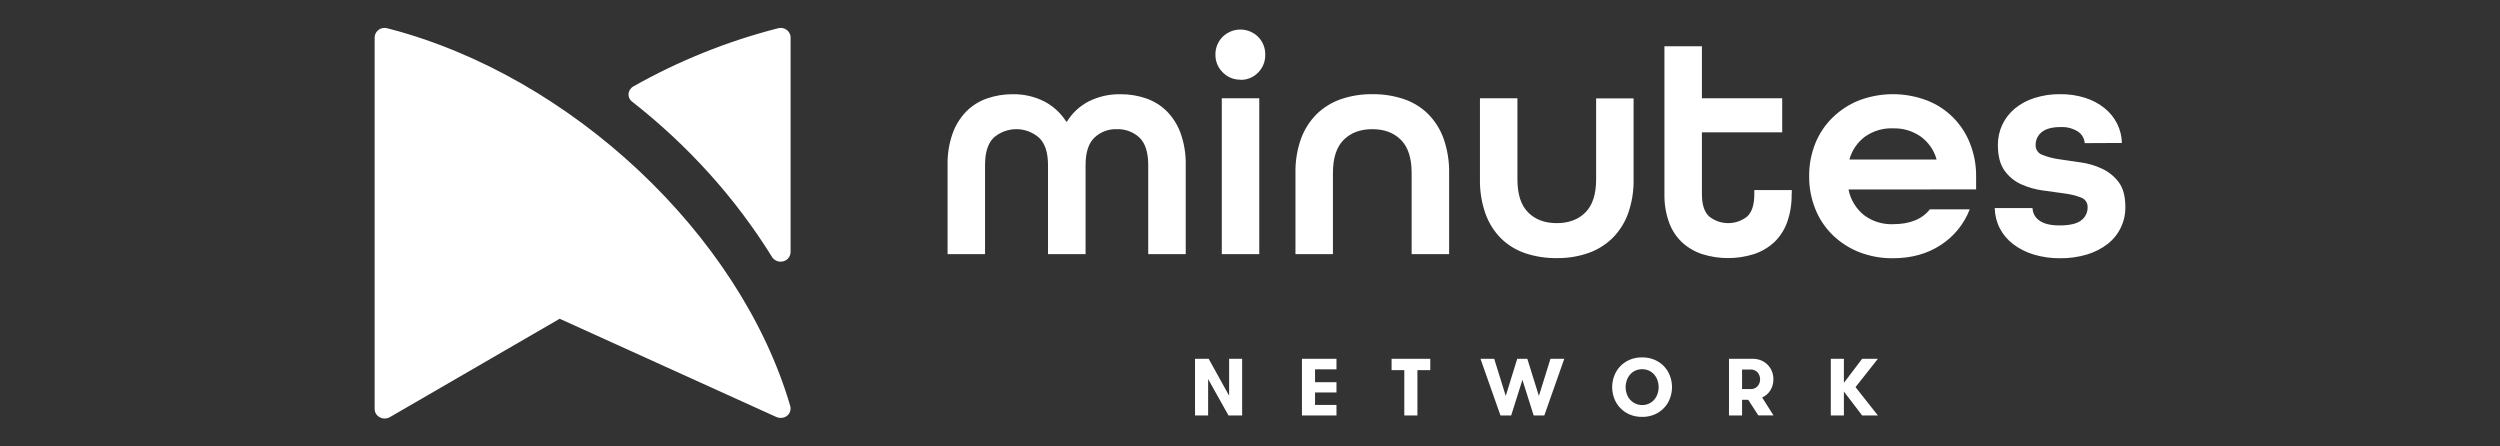 <svg width="224" height="40" viewBox="0 0 224 40" fill="none" xmlns="http://www.w3.org/2000/svg">
<rect x="0" y="0" width="224" height="40" fill="#333333" stroke="none"/>
<path fill-rule="evenodd" clip-rule="evenodd" d="M33.568 36.66V3.344C33.577 3.114 33.676 2.896 33.843 2.739C34.011 2.581 34.234 2.496 34.464 2.502C34.573 2.502 34.682 2.52 34.785 2.556C51.155 6.785 66.313 21.022 70.808 36.386C70.838 36.495 70.844 36.609 70.829 36.721C70.812 36.832 70.774 36.94 70.715 37.036C70.657 37.132 70.579 37.216 70.487 37.281C70.396 37.347 70.292 37.393 70.182 37.417C69.974 37.47 69.754 37.45 69.559 37.362L50.148 28.56L34.936 37.373C34.734 37.491 34.495 37.529 34.267 37.478C34.039 37.428 33.838 37.294 33.704 37.102C33.618 36.972 33.572 36.82 33.571 36.664L33.568 36.66Z" fill="white"/>
<path fill-rule="evenodd" clip-rule="evenodd" d="M69.144 22.976C67.504 20.343 65.635 17.861 63.559 15.558C61.443 13.212 59.127 11.054 56.637 9.11C56.547 9.043 56.473 8.959 56.418 8.862C56.363 8.765 56.329 8.657 56.318 8.546C56.307 8.435 56.319 8.323 56.355 8.217C56.389 8.111 56.446 8.013 56.521 7.931C56.584 7.858 56.658 7.796 56.74 7.747C60.816 5.445 65.177 3.692 69.712 2.532C69.934 2.471 70.172 2.498 70.375 2.607C70.579 2.717 70.732 2.901 70.804 3.121C70.825 3.192 70.836 3.265 70.837 3.339V22.604C70.827 22.834 70.728 23.05 70.561 23.207C70.393 23.365 70.171 23.45 69.941 23.444C69.778 23.445 69.618 23.402 69.478 23.32C69.338 23.237 69.222 23.118 69.144 22.976Z" fill="white"/>
<path fill-rule="evenodd" clip-rule="evenodd" d="M93.902 22.771V14.796C93.902 13.664 93.634 12.845 93.098 12.337C92.538 11.847 91.82 11.576 91.076 11.573C90.333 11.57 89.613 11.836 89.049 12.322C88.522 12.823 88.26 13.645 88.26 14.796V22.771H84.903V14.796C84.882 13.828 85.035 12.865 85.356 11.952C85.619 11.216 86.037 10.544 86.581 9.983C87.102 9.463 87.733 9.066 88.429 8.824C89.172 8.566 89.955 8.437 90.742 8.443C91.715 8.425 92.677 8.643 93.548 9.078C94.361 9.498 95.048 10.127 95.538 10.9H95.595C96.071 10.123 96.751 9.493 97.561 9.078C98.442 8.641 99.416 8.423 100.4 8.443C101.187 8.437 101.97 8.565 102.713 8.824C103.408 9.066 104.04 9.463 104.561 9.983C105.106 10.544 105.525 11.215 105.788 11.952C106.109 12.865 106.262 13.828 106.241 14.796V22.771H102.881V14.796C102.881 13.645 102.617 12.827 102.091 12.322C101.539 11.814 100.808 11.545 100.059 11.574C99.692 11.561 99.325 11.622 98.981 11.753C98.637 11.884 98.323 12.083 98.056 12.337C97.529 12.845 97.266 13.664 97.268 14.796V22.771H93.902ZM111.137 7.14C110.843 7.144 110.551 7.089 110.28 6.976C110.008 6.863 109.763 6.695 109.558 6.484C109.347 6.278 109.18 6.032 109.067 5.76C108.954 5.487 108.899 5.195 108.903 4.9C108.897 4.601 108.951 4.304 109.064 4.027C109.177 3.75 109.345 3.499 109.558 3.29C109.984 2.875 110.554 2.644 111.148 2.647C111.741 2.649 112.31 2.885 112.732 3.303C112.94 3.515 113.103 3.767 113.212 4.044C113.32 4.32 113.373 4.616 113.365 4.913C113.371 5.206 113.318 5.497 113.209 5.769C113.1 6.041 112.938 6.289 112.732 6.497C112.526 6.711 112.278 6.88 112.004 6.993C111.729 7.106 111.434 7.16 111.137 7.153V7.14ZM109.473 22.771V8.807H112.83V22.771H109.473ZM126.483 22.771V15.5C126.483 14.164 126.164 13.175 125.525 12.534C124.885 11.892 124.029 11.572 122.956 11.574C121.886 11.574 121.03 11.894 120.39 12.534C119.749 13.174 119.429 14.163 119.431 15.5V22.771H116.074V15.5C116.053 14.458 116.22 13.42 116.567 12.438C116.867 11.61 117.343 10.858 117.963 10.235C118.58 9.632 119.322 9.172 120.136 8.89C121.044 8.58 121.997 8.427 122.956 8.439C123.914 8.426 124.868 8.574 125.778 8.877C126.593 9.149 127.335 9.603 127.949 10.204C128.573 10.831 129.05 11.588 129.347 12.422C129.692 13.411 129.86 14.453 129.841 15.5V22.771H126.483ZM143.013 8.815H146.37V16.066C146.39 17.109 146.223 18.146 145.877 19.129C145.577 19.957 145.1 20.709 144.479 21.331C143.863 21.934 143.121 22.393 142.307 22.675C141.4 22.987 140.445 23.14 139.485 23.127C138.529 23.14 137.575 22.992 136.666 22.69C135.851 22.417 135.108 21.963 134.493 21.362C133.87 20.735 133.394 19.977 133.097 19.144C132.751 18.156 132.584 17.114 132.603 16.066V8.807H135.961V16.066C135.961 17.402 136.281 18.391 136.92 19.033C137.559 19.674 138.415 19.994 139.485 19.993C140.559 19.993 141.415 19.673 142.054 19.033C142.693 18.392 143.013 17.404 143.013 16.066V8.807V8.815ZM160.53 17.403C160.546 18.262 160.408 19.117 160.122 19.927C159.876 20.608 159.475 21.223 158.951 21.721C158.43 22.195 157.814 22.553 157.144 22.771C155.639 23.243 154.025 23.243 152.519 22.771C151.85 22.551 151.235 22.192 150.715 21.716C150.19 21.219 149.789 20.604 149.544 19.923C149.256 19.112 149.117 18.255 149.133 17.394V4.145H152.491V8.807H159.685V11.856H152.491V17.394C152.491 18.335 152.709 19.003 153.146 19.4C153.627 19.782 154.223 19.99 154.836 19.993C155.45 19.995 156.047 19.791 156.532 19.413C156.967 19.028 157.186 18.355 157.186 17.394V17.027H160.543V17.394L160.53 17.403ZM165.637 16.979V17.035C165.824 17.914 166.307 18.702 167.004 19.267C167.753 19.834 168.676 20.124 169.614 20.087C171.12 20.087 172.22 19.644 172.915 18.759H176.487C175.981 20.071 175.073 21.188 173.894 21.951C172.691 22.742 171.261 23.138 169.606 23.138C168.569 23.151 167.539 22.963 166.572 22.587C165.69 22.237 164.885 21.717 164.204 21.056C163.529 20.397 163 19.603 162.651 18.726C162.278 17.792 162.091 16.794 162.101 15.789C162.091 14.782 162.278 13.784 162.651 12.849C163.003 11.972 163.535 11.179 164.213 10.521C164.893 9.86 165.698 9.339 166.581 8.99C168.531 8.255 170.682 8.255 172.633 8.99C173.512 9.326 174.311 9.842 174.978 10.506C175.646 11.17 176.168 11.967 176.509 12.845C176.882 13.779 177.069 14.778 177.06 15.784V16.97L165.637 16.979ZM169.614 11.499C168.725 11.466 167.849 11.723 167.118 12.232C166.445 12.729 165.954 13.435 165.722 14.24V14.297H173.507V14.24C173.271 13.433 172.775 12.728 172.096 12.234C171.369 11.73 170.499 11.473 169.614 11.501V11.499ZM186.793 12.825C186.777 12.615 186.712 12.411 186.605 12.23C186.497 12.05 186.349 11.896 186.173 11.781C185.709 11.493 185.167 11.355 184.622 11.386C183.867 11.386 183.308 11.536 182.942 11.836C182.767 11.973 182.626 12.149 182.53 12.351C182.435 12.552 182.387 12.773 182.392 12.995C182.384 13.185 182.437 13.373 182.544 13.53C182.65 13.688 182.804 13.807 182.984 13.87C183.464 14.064 183.967 14.197 184.48 14.266C185.081 14.36 185.726 14.454 186.413 14.548C187.082 14.637 187.733 14.828 188.344 15.115C188.936 15.389 189.45 15.806 189.84 16.329C190.236 16.857 190.433 17.601 190.432 18.56C190.439 19.194 190.301 19.82 190.027 20.391C189.753 20.962 189.351 21.462 188.853 21.852C188.3 22.279 187.674 22.6 187.005 22.799C186.225 23.032 185.415 23.146 184.602 23.138C183.789 23.149 182.978 23.035 182.199 22.799C181.537 22.599 180.916 22.283 180.365 21.865C179.872 21.487 179.468 21.005 179.181 20.454C178.895 19.893 178.74 19.275 178.729 18.645H182.114C182.121 18.871 182.182 19.092 182.293 19.289C182.403 19.486 182.56 19.653 182.75 19.776C183.153 20.059 183.75 20.2 184.541 20.198C185.444 20.198 186.087 20.048 186.472 19.748C186.656 19.611 186.805 19.432 186.906 19.225C187.007 19.018 187.057 18.79 187.051 18.56C187.058 18.372 187.004 18.186 186.897 18.031C186.791 17.875 186.637 17.759 186.459 17.698C185.977 17.517 185.476 17.393 184.965 17.331L183.032 17.064C182.364 16.975 181.713 16.789 181.098 16.513C180.5 16.243 179.985 15.819 179.604 15.283C179.21 14.736 179.012 13.974 179.01 12.995C179.005 12.366 179.14 11.743 179.406 11.173C179.669 10.618 180.049 10.127 180.52 9.732C181.036 9.307 181.629 8.987 182.267 8.787C183.011 8.548 183.788 8.431 184.569 8.439C185.342 8.426 186.113 8.538 186.85 8.772C187.481 8.972 188.069 9.288 188.584 9.703C189.049 10.08 189.429 10.552 189.698 11.088C189.964 11.624 190.109 12.211 190.122 12.809L186.793 12.825Z" fill="white"/>
<path fill-rule="evenodd" clip-rule="evenodd" d="M107.075 37.224V32.149H108.298L110.129 35.454V32.149H111.295V37.224H110.072L108.248 33.962V37.224H107.075ZM116.655 37.224V32.149H119.748V33.094H117.828V34.244H119.748V35.167H117.828V36.285H119.748V37.226L116.655 37.224ZM124.686 33.166V32.149H128.153V33.166H127.001V37.224H125.826V33.166H124.686ZM132.643 32.149H133.881L134.915 35.476L135.943 32.149H136.848L137.885 35.476L138.921 32.149H140.159L138.37 37.224H137.416L136.409 34.034L135.402 37.224H134.441L132.652 32.149H132.643ZM144.451 34.686C144.45 34.344 144.512 34.005 144.632 33.684C144.749 33.367 144.929 33.077 145.161 32.831C145.4 32.579 145.688 32.378 146.006 32.241C146.362 32.09 146.747 32.015 147.135 32.022C147.521 32.015 147.904 32.09 148.26 32.241C148.578 32.378 148.866 32.579 149.105 32.831C149.337 33.076 149.516 33.367 149.631 33.684C149.873 34.331 149.873 35.044 149.631 35.69C149.515 36.007 149.336 36.298 149.105 36.543C148.866 36.796 148.578 36.996 148.26 37.134C147.904 37.285 147.521 37.36 147.135 37.353C146.747 37.359 146.362 37.285 146.006 37.134C145.688 36.996 145.4 36.796 145.161 36.543C144.93 36.297 144.75 36.007 144.632 35.69C144.512 35.369 144.45 35.029 144.451 34.686ZM145.653 34.686C145.652 34.891 145.687 35.095 145.755 35.288C145.819 35.477 145.919 35.652 146.048 35.804C146.257 36.039 146.535 36.2 146.843 36.265C147.151 36.33 147.471 36.294 147.757 36.163C147.936 36.076 148.095 35.954 148.225 35.804C148.353 35.651 148.452 35.476 148.517 35.288C148.585 35.094 148.619 34.891 148.618 34.686C148.618 34.481 148.584 34.278 148.517 34.085C148.452 33.897 148.353 33.722 148.225 33.571C148.096 33.419 147.937 33.297 147.757 33.212C147.561 33.125 147.349 33.079 147.135 33.079C146.92 33.079 146.708 33.125 146.512 33.212C146.333 33.296 146.175 33.418 146.048 33.571C145.919 33.722 145.819 33.896 145.755 34.085C145.687 34.278 145.653 34.481 145.653 34.686ZM154.917 37.224V32.149H157.049C157.311 32.146 157.57 32.196 157.811 32.298C158.029 32.389 158.225 32.524 158.39 32.693C158.554 32.862 158.683 33.062 158.768 33.282C158.855 33.506 158.899 33.745 158.897 33.986C158.902 34.329 158.81 34.666 158.633 34.96C158.458 35.249 158.199 35.478 157.89 35.616L158.906 37.219H157.545L156.643 35.824H156.09V37.228L154.917 37.224ZM156.09 34.861H156.894C157.01 34.863 157.124 34.837 157.228 34.787C157.326 34.742 157.414 34.677 157.486 34.597C157.556 34.515 157.611 34.42 157.648 34.319C157.687 34.212 157.707 34.1 157.707 33.986C157.707 33.872 157.687 33.759 157.648 33.652C157.611 33.549 157.556 33.454 157.486 33.372C157.414 33.291 157.326 33.226 157.228 33.181C157.124 33.132 157.009 33.108 156.894 33.109H156.09V34.859V34.861ZM164.039 37.224V32.149H165.213V34.303L166.847 32.149H168.258L166.255 34.686L168.258 37.224H166.847L165.213 35.08V37.224H164.039Z" fill="white"/>
</svg>
